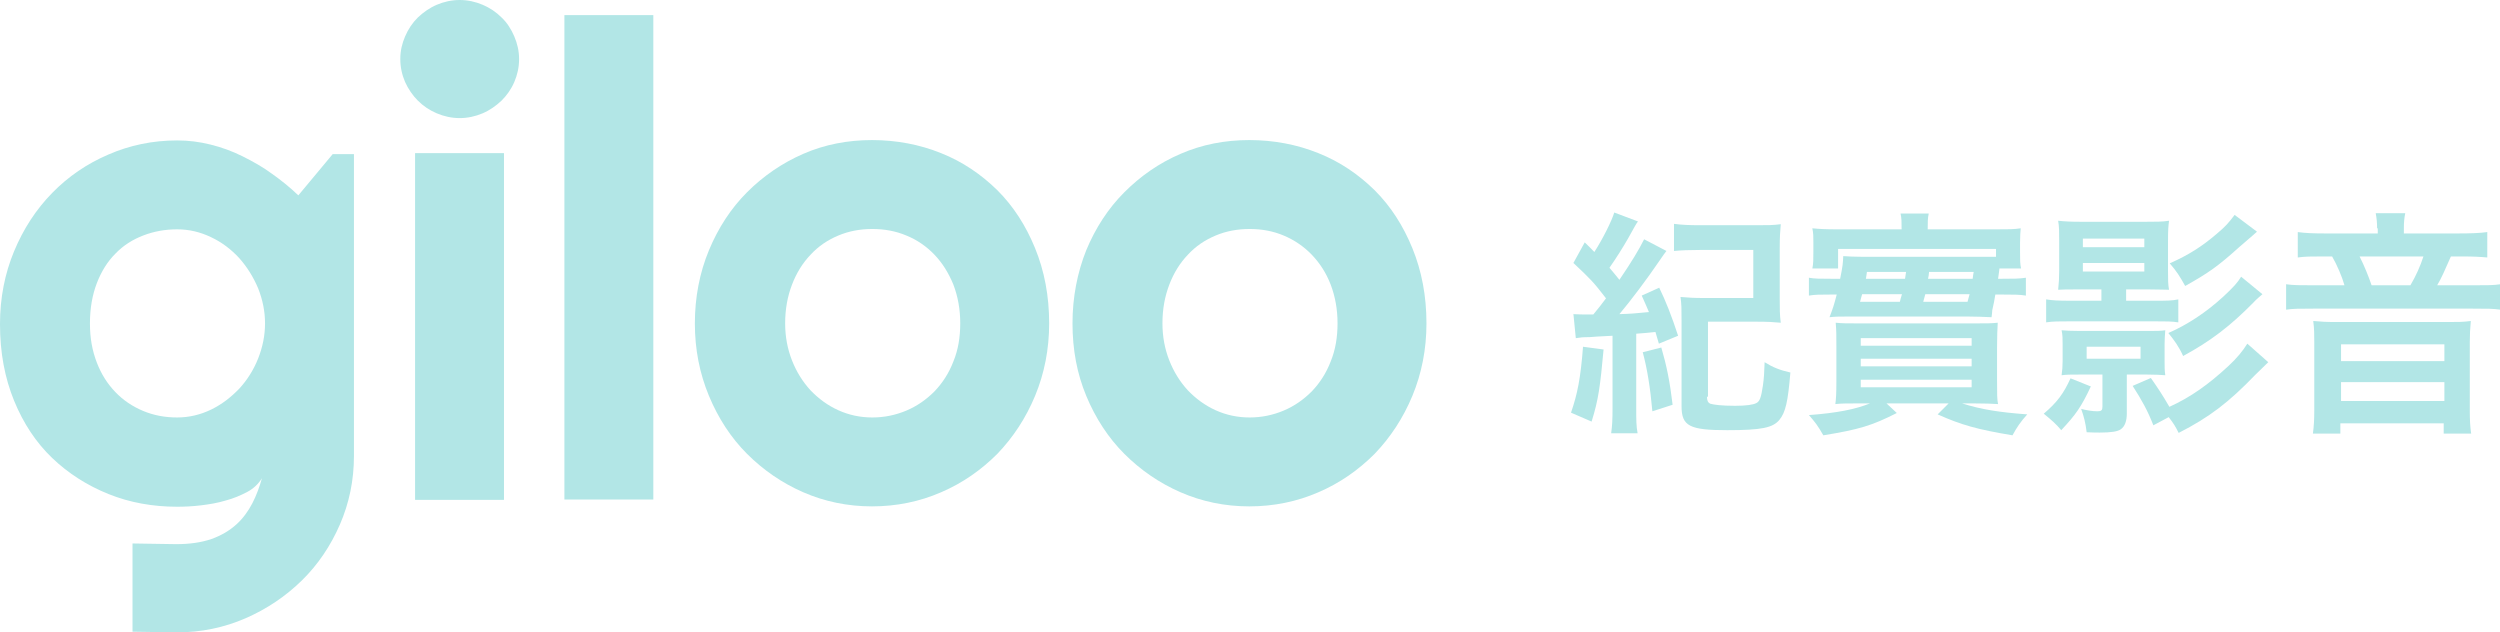 <?xml version="1.0" encoding="UTF-8"?>
<svg id="Ebene_1" data-name="Ebene 1" xmlns="http://www.w3.org/2000/svg" xmlns:xlink="http://www.w3.org/1999/xlink" viewBox="0 0 72.82 18.42">
  <defs>
    <clipPath id="clippath">
      <rect x="0" width="72.82" height="18.42" style="fill: none;"/>
    </clipPath>
    <clipPath id="clippath-1">
      <rect x="0" width="72.82" height="18.42" style="fill: none;"/>
    </clipPath>
  </defs>
  <g style="clip-path: url(#clippath);">
    <path d="M7.72,9.42c0-.35-.07-.69-.2-1.02-.14-.33-.32-.62-.55-.88-.23-.25-.5-.46-.82-.61-.31-.15-.64-.23-.99-.23s-.68.06-.99.18c-.31.12-.58.29-.81.53-.23.23-.41.52-.54.86-.13.34-.2.73-.2,1.17s.07.8.2,1.14c.13.34.31.62.54.86.23.24.5.42.81.55.31.13.64.19.99.19s.68-.08.99-.23c.31-.15.58-.36.82-.61.23-.25.42-.55.55-.88.13-.33.2-.67.2-1.02M10.31,13.28c0,.71-.14,1.38-.41,2-.27.62-.64,1.17-1.11,1.63-.47.46-1.02.83-1.64,1.1s-1.29.41-2,.41l-1.29-.02v-2.57l1.27.02c.4,0,.74-.05,1.03-.15.28-.1.52-.24.72-.42.2-.18.35-.39.47-.62.12-.23.21-.48.28-.73-.1.16-.24.3-.43.4-.19.1-.4.19-.63.25-.23.07-.47.11-.72.14-.25.03-.48.04-.69.04-.71,0-1.38-.12-2-.37-.62-.25-1.17-.6-1.64-1.05-.47-.45-.84-1.01-1.11-1.67-.27-.66-.41-1.4-.41-2.23,0-.76.14-1.47.41-2.12.27-.65.64-1.22,1.11-1.7.47-.48,1.01-.85,1.64-1.12.62-.27,1.29-.41,2-.41.33,0,.65.04.97.12.32.08.63.19.93.34.3.15.59.31.86.51.27.19.53.4.77.63l1-1.2h.62v8.81Z" style="fill: #b2e6e6;"/>
    <path d="M15.12,1.72c0,.24-.05.46-.14.67-.09.21-.22.39-.37.54-.16.15-.34.28-.55.37-.21.09-.44.14-.67.14s-.46-.05-.67-.14c-.21-.09-.39-.21-.55-.37-.15-.15-.28-.34-.37-.54-.09-.21-.14-.43-.14-.67s.05-.45.14-.66c.09-.21.21-.39.37-.55.16-.15.34-.28.55-.37.21-.09.44-.14.67-.14s.46.05.67.14c.21.09.39.21.55.37.16.15.28.34.37.55.09.21.14.43.14.66M14.68,14.56h-2.59V4.46h2.59v10.1Z" style="fill: #b2e6e6;"/>
  </g>
  <rect x="16.44" y=".44" width="2.59" height="14.11" style="fill: #b2e6e6;"/>
  <g style="clip-path: url(#clippath-1);">
    <path d="M30.56,9.42c0,.75-.14,1.46-.41,2.11-.27.65-.64,1.21-1.1,1.69-.47.47-1.01.85-1.64,1.12-.62.27-1.3.41-2.01.41s-1.38-.14-2-.41c-.62-.27-1.17-.65-1.64-1.12-.47-.47-.84-1.04-1.11-1.69-.27-.65-.41-1.35-.41-2.11s.14-1.48.41-2.13c.27-.65.64-1.22,1.11-1.69.47-.47,1.02-.85,1.64-1.12.62-.27,1.29-.4,2-.4s1.39.13,2.01.38c.63.25,1.17.62,1.64,1.08.47.47.83,1.03,1.1,1.69.27.66.41,1.39.41,2.19M27.97,9.42c0-.41-.07-.79-.2-1.13-.14-.34-.32-.63-.55-.87-.23-.24-.5-.43-.82-.56-.31-.13-.64-.19-.99-.19s-.68.06-.99.19c-.31.13-.58.31-.81.56-.23.24-.41.53-.54.87-.13.34-.2.71-.2,1.13,0,.39.07.75.2,1.08.13.33.31.62.54.87.23.24.5.44.81.58.31.14.64.21.99.21s.68-.07.99-.2c.31-.13.58-.32.82-.56.23-.24.42-.53.55-.87.14-.34.2-.71.2-1.12" style="fill: #b2e6e6;"/>
    <path d="M41.55,9.42c0,.75-.14,1.46-.41,2.11-.27.65-.64,1.21-1.1,1.69-.47.47-1.01.85-1.64,1.12-.62.27-1.3.41-2.01.41s-1.38-.14-2-.41c-.62-.27-1.17-.65-1.64-1.12-.47-.47-.84-1.04-1.11-1.69-.27-.65-.4-1.35-.4-2.11s.14-1.48.4-2.13c.27-.65.64-1.22,1.11-1.69.47-.47,1.01-.85,1.64-1.12.62-.27,1.29-.4,2-.4s1.39.13,2.01.38c.63.25,1.17.62,1.64,1.08.47.47.83,1.03,1.1,1.69.27.66.41,1.39.41,2.19M38.96,9.42c0-.41-.07-.79-.2-1.13-.13-.34-.32-.63-.55-.87-.23-.24-.51-.43-.82-.56-.31-.13-.64-.19-.99-.19s-.68.06-.99.19c-.31.13-.58.31-.81.56-.23.24-.41.53-.54.87-.13.34-.2.71-.2,1.13,0,.39.07.75.2,1.08.13.33.31.62.54.87.23.24.5.44.81.58s.64.21.99.21.68-.07.99-.2c.31-.13.58-.32.82-.56.23-.24.42-.53.55-.87.14-.34.2-.71.2-1.12" style="fill: #b2e6e6;"/>
    <path d="M49.72,11.55c0,.12.03.18.1.21.1.03.33.06.72.06.32,0,.53-.03.62-.08.1-.05.14-.17.19-.51.03-.21.04-.37.05-.68.24.15.44.23.75.3-.07.85-.14,1.16-.32,1.38-.19.23-.52.3-1.52.3-1.1,0-1.33-.12-1.33-.7v-2.5c0-.35,0-.45-.03-.68.23.02.4.03.69.03h1.43v-1.4h-1.53c-.33,0-.59.01-.78.03v-.79c.22.03.46.04.78.04h1.62c.31,0,.49,0,.71-.03-.02.23-.03.38-.03.7v1.49c0,.28,0,.45.03.68-.22-.02-.37-.03-.69-.03h-1.43v2.19ZM48.39,10.12c.15.51.25.99.33,1.67l-.59.19c-.06-.68-.15-1.24-.28-1.72l.55-.14ZM45.82,9.15c.19.01.22.01.59.01.16-.19.21-.26.37-.47-.37-.48-.44-.55-.95-1.03l.33-.6c.14.13.19.19.28.28.24-.37.51-.91.58-1.15l.69.26c-.06.08-.1.16-.29.5-.15.26-.33.55-.54.85.1.12.18.21.29.35.36-.53.57-.88.72-1.18l.65.34c-.06.08-.1.13-.2.28-.36.53-.84,1.17-1.17,1.56.35-.01.44-.02.86-.06-.06-.15-.1-.23-.21-.48l.51-.23c.19.39.36.82.55,1.4l-.56.23c-.05-.17-.07-.23-.1-.34q-.26.03-.56.05v2.16c0,.35,0,.53.04.74h-.77c.03-.22.04-.39.04-.74v-2.1c-.38.02-.6.03-.67.04-.21,0-.27.01-.4.03l-.07-.71ZM46.71,10.17c-.1,1.09-.15,1.47-.35,2.11l-.6-.26c.19-.55.28-1.01.35-1.92l.6.08Z" style="fill: #b2e6e6;"/>
    <path d="M56.19,7.92c-.01.09-.01.12-.03.2h1.3c.01-.08.01-.1.03-.2h-1.3ZM56.08,8.57c-.03.12-.04.14-.06.22h1.29c.03-.1.04-.14.06-.22h-1.29ZM55.49,8.12c.01-.09.02-.11.03-.2h-1.14c-.01.09-.02.12-.03.2h1.14ZM57.43,11.06h-3.23v.22h3.23v-.22ZM57.43,10.45h-3.23v.22h3.23v-.22ZM57.43,9.85h-3.23v.22h3.23v-.22ZM54.24,8.57c-.03.09-.03.12-.06.22h1.16c.02-.09.03-.12.06-.22h-1.16ZM58.24,7.82s-.01.1-.04.3h.12c.33,0,.49,0,.69-.03v.52c-.19-.03-.35-.03-.66-.03h-.23q-.03.2-.09.46c0,.06-.01.11-.02.2-.22-.01-.46-.02-.69-.02h-3.47c-.23,0-.4,0-.56.02.1-.26.13-.35.21-.66h-.19c-.29,0-.44,0-.62.03v-.52c.17.03.32.03.64.03h.27c.08-.4.08-.45.09-.66.16.01.31.02.55.02h3.4c.28,0,.3,0,.5,0v-.23h-4.6v.57h-.75c.03-.14.03-.26.03-.5v-.26c0-.16,0-.27-.03-.41.21.02.38.03.75.03h1.85c0-.21,0-.32-.03-.46h.82c-.03.14-.03.25-.03.46h1.98c.38,0,.53,0,.73-.03-.01.12-.02.21-.02.42v.27c0,.23,0,.35.03.48h-.65ZM54.19,11.75c-.37,0-.55,0-.73.02.02-.15.03-.31.03-.65v-1.04c0-.3,0-.47-.02-.68.19.02.33.02.7.02h3.32c.39,0,.51,0,.7-.02-.01.17-.02.41-.02.72v.95c0,.41,0,.57.03.7-.18-.01-.37-.02-.73-.02h-.32c.57.18,1.09.26,1.9.32-.19.21-.3.37-.43.61-1.02-.17-1.49-.3-2.18-.61l.32-.32h-1.81l.3.28c-.73.37-1.1.48-2.14.65-.16-.28-.23-.37-.42-.59.82-.06,1.36-.17,1.78-.34h-.26Z" style="fill: #b2e6e6;"/>
    <path d="M65.74,6.75s-.19.17-.53.46c-.6.54-.88.74-1.56,1.12-.15-.27-.25-.43-.45-.66.55-.24.95-.5,1.37-.86.26-.22.33-.3.52-.55l.64.48ZM65.9,8.57c-.08.07-.17.14-.27.25-.66.67-1.23,1.11-2.04,1.55-.12-.27-.26-.46-.43-.67.55-.24,1.1-.6,1.6-1.06.28-.26.42-.41.52-.58l.62.51ZM62.72,12.38c-.16-.41-.33-.72-.6-1.14l.53-.23c.21.3.33.48.54.84.62-.28,1.15-.66,1.72-1.19.24-.22.42-.44.55-.65l.61.54q-.24.23-.38.37c-.77.8-1.33,1.23-2.23,1.69-.1-.2-.15-.28-.29-.46l-.45.24ZM60.78,10.45h1.57v-.35h-1.57v.35ZM60.67,7.91h1.79v-.25h-1.79v.25ZM60.67,7.2h1.79v-.25h-1.79v.25ZM60.58,10.91c-.27,0-.38,0-.53.02.02-.14.03-.26.03-.41v-.49c0-.16,0-.27-.03-.41.15.01.24.02.53.02h1.96c.29,0,.39,0,.53-.02-.01.13-.02.28-.02.41v.49c0,.14,0,.28.02.41-.15-.01-.26-.02-.53-.02h-.59v1.13c0,.23-.06.38-.17.46-.09.07-.29.1-.62.1-.1,0-.19,0-.38-.01-.03-.26-.08-.46-.16-.68.15.04.33.07.47.07.12,0,.15-.03.15-.14v-.93h-.65ZM60.55,8.43c-.29,0-.48,0-.6.01.02-.17.03-.36.03-.55v-.88c0-.25,0-.41-.03-.58.19.02.36.03.67.03h1.88c.28,0,.5,0,.68-.03-.02.15-.03.26-.03.59v.87c0,.25,0,.4.03.55-.11,0-.34-.01-.6-.01h-.65v.33h.83c.35,0,.51,0,.69-.04v.67c-.19-.03-.37-.03-.69-.03h-2.46c-.33,0-.51,0-.7.03v-.67c.17.03.35.04.7.04h.91v-.33h-.66ZM60.9,11.26c-.28.6-.44.82-.86,1.27-.16-.19-.29-.3-.51-.48.39-.33.58-.59.78-1.03l.6.24Z" style="fill: #b2e6e6;"/>
    <path d="M70.21,8.31c.16-.27.29-.56.38-.84h-1.86c.14.28.25.55.35.84h1.13ZM68.19,11.68h3.01v-.55h-3.01v.55ZM68.19,10.52h3.01v-.49h-3.01v.49ZM71.31,9.38c.28,0,.44,0,.66-.03-.02.22-.03.39-.03.62v1.98c0,.28.01.48.04.68h-.8v-.3h-3.01v.3h-.8c.03-.22.04-.42.04-.68v-1.98c0-.21,0-.4-.03-.62.23.02.38.03.66.03h3.25ZM69.24,6.65c0-.15-.01-.28-.04-.44h.86c-.03.15-.04.27-.04.44v.15h1.57c.38,0,.64-.01.86-.04v.74c-.22-.02-.41-.03-.74-.03h-.32c-.17.39-.28.64-.4.84h1.04c.41,0,.6,0,.8-.03v.74c-.2-.03-.39-.03-.8-.03h-4.65c-.4,0-.59,0-.79.03v-.74c.21.03.42.03.82.03h.88c-.07-.25-.22-.6-.36-.84h-.29c-.32,0-.5,0-.71.03v-.74c.21.03.46.04.81.04h1.52v-.15Z" style="fill: #b2e6e6;"/>
  </g>
</svg>